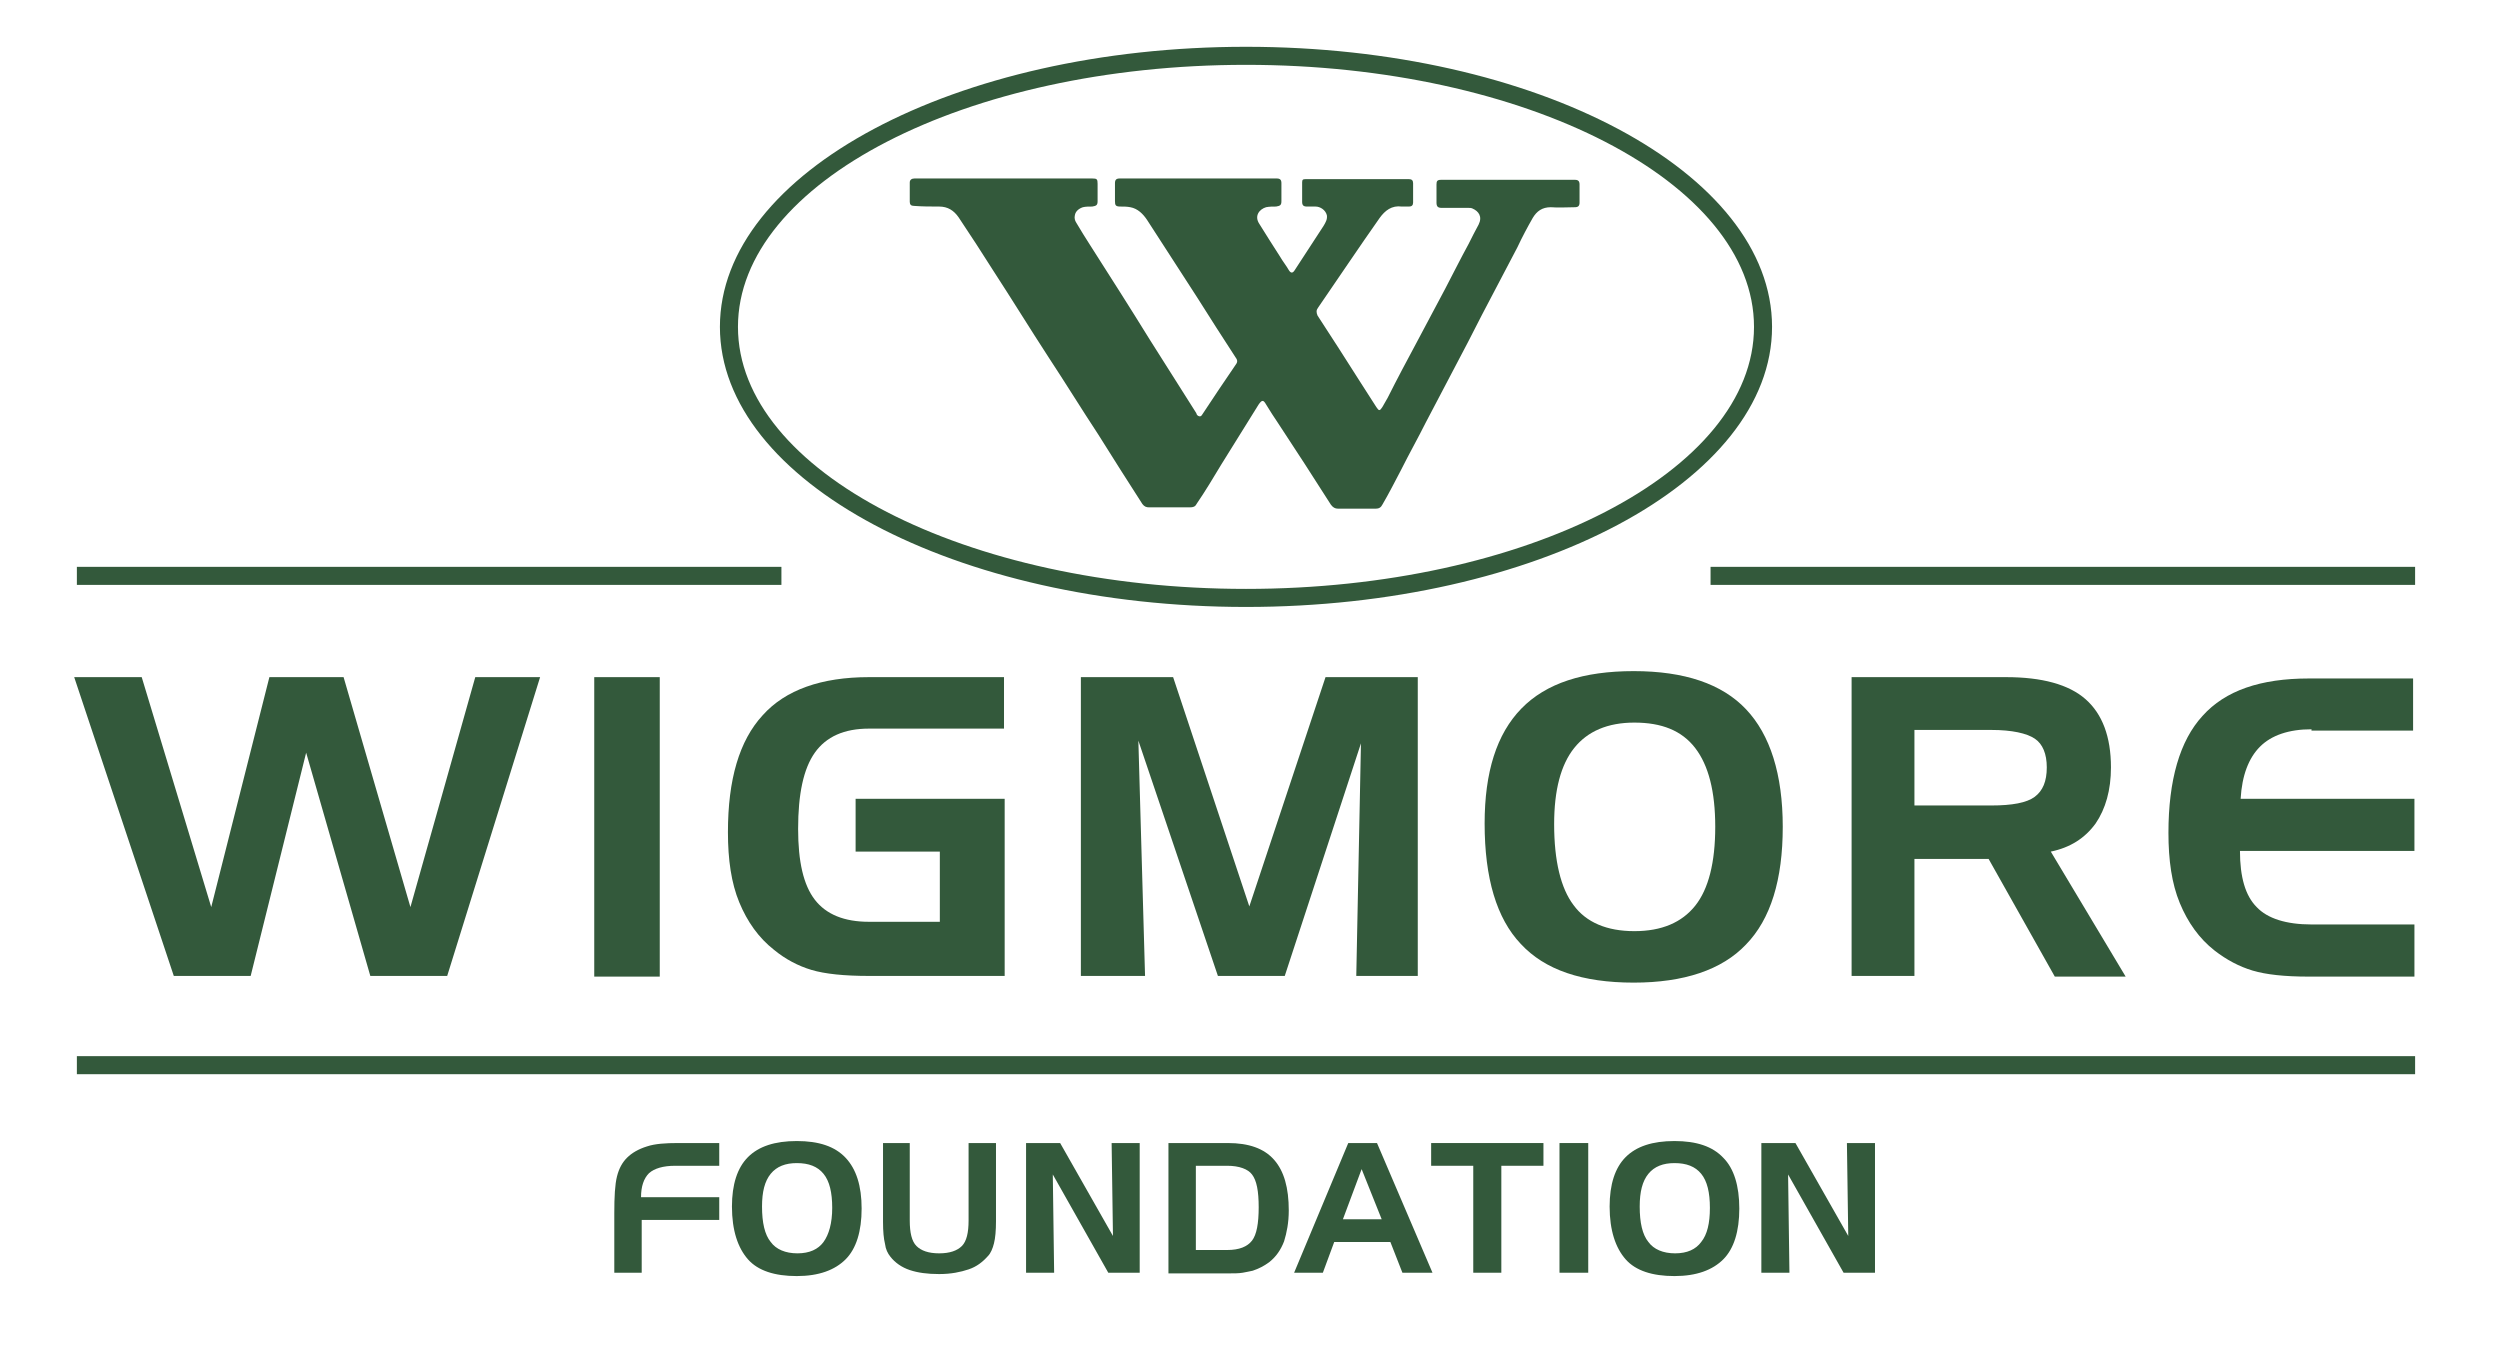 <svg width="374" height="203" viewBox="0 0 374 203" fill="none" xmlns="http://www.w3.org/2000/svg">
<path d="M361.3 158H11.5V160.7H361.3V158Z" fill="#33593B"/>
<path d="M11.1 101.3H21.2L31.6 135.7L40.3 101.3H51.4L61.4 135.7L71.1 101.3H80.8L66.9 146H55.4L45.8 112.6L37.5 146H26L11.1 101.3Z" fill="#33593B"/>
<path d="M98.699 101.3H88.899V146.1H98.699V101.3Z" fill="#33593B"/>
<path d="M127.999 127.4V119.5H150.299V146H129.999C126.299 146 123.399 145.7 121.399 145.1C119.399 144.5 117.499 143.5 115.799 142.1C113.499 140.3 111.799 137.9 110.599 135C109.399 132.1 108.899 128.6 108.899 124.5C108.899 116.6 110.599 110.8 114.099 107C117.499 103.2 122.899 101.3 129.999 101.3H150.199V109H129.999C126.299 109 123.599 110.2 121.899 112.6C120.199 115 119.399 118.8 119.399 124C119.399 128.9 120.199 132.4 121.899 134.6C123.599 136.8 126.299 137.9 129.999 137.9H140.599V127.4H127.999Z" fill="#33593B"/>
<path d="M161.699 101.3H175.499L186.899 135.6L198.299 101.3H212.099V146H202.899L203.599 111.2L192.199 146H182.199L170.299 110.8L171.299 146H161.699V101.3Z" fill="#33593B"/>
<path d="M222.1 123.2C222.1 115.5 223.9 109.8 227.6 106C231.3 102.2 236.9 100.4 244.4 100.4C252 100.4 257.6 102.3 261.2 106.1C264.8 109.9 266.7 115.8 266.7 123.7C266.7 131.6 264.9 137.5 261.2 141.3C257.6 145.1 251.9 147 244.4 147C236.7 147 231.1 145.1 227.5 141.2C223.9 137.4 222.1 131.4 222.1 123.2ZM244.5 108.1C240.5 108.1 237.5 109.4 235.5 111.9C233.5 114.4 232.5 118.2 232.5 123.3C232.5 128.8 233.5 132.9 235.4 135.4C237.3 138 240.4 139.3 244.5 139.3C248.6 139.3 251.6 138 253.6 135.5C255.6 133 256.6 129 256.6 123.7C256.6 118.4 255.6 114.5 253.6 111.9C251.6 109.3 248.6 108.1 244.5 108.1Z" fill="#33593B"/>
<path d="M276.899 101.3H300.099C305.499 101.3 309.499 102.4 311.999 104.6C314.499 106.8 315.799 110.2 315.799 114.8C315.799 118.2 314.999 121 313.499 123.2C311.899 125.4 309.699 126.8 306.799 127.4L317.999 146.1H307.399L297.499 128.5H286.399V146H276.999V101.3H276.899ZM297.899 109.2H286.399V120.5H297.899C300.999 120.5 303.199 120.1 304.399 119.2C305.599 118.3 306.199 116.9 306.199 114.8C306.199 112.8 305.599 111.3 304.399 110.5C303.199 109.7 300.999 109.2 297.899 109.2Z" fill="#33593B"/>
<path d="M345.799 109.1C342.399 109.1 339.799 110 338.099 111.7C336.399 113.4 335.399 116 335.199 119.5H361.199V127.3H335.099C335.099 131.2 335.899 134 337.599 135.7C339.199 137.4 341.999 138.3 345.799 138.3H361.199V146.1H345.299C341.799 146.1 338.999 145.8 336.999 145.2C334.999 144.6 333.099 143.6 331.299 142.2C328.999 140.4 327.299 138 326.099 135.1C324.899 132.2 324.399 128.7 324.399 124.6C324.399 116.7 326.099 110.8 329.499 107.1C332.899 103.3 338.199 101.5 345.399 101.5H360.999V109.3H345.799V109.1Z" fill="#33593B"/>
<path d="M186.399 90.8C142.999 90.8 107.699 72 107.699 48.9C107.699 25.8 142.899 7 186.399 7C229.899 7 265.099 25.8 265.099 48.9C265.099 72 229.799 90.8 186.399 90.8ZM186.399 9.7C144.499 9.7 110.399 27.3 110.399 48.9C110.399 70.5 144.499 88.1 186.399 88.1C228.299 88.1 262.399 70.5 262.399 48.9C262.399 27.3 228.299 9.7 186.399 9.7Z" fill="#33593B"/>
<path d="M361.299 84.8H255.899V87.5H361.299V84.8Z" fill="#33593B"/>
<path fill-rule="evenodd" clip-rule="evenodd" d="M150.3 26.7H163.4C164.1 26.7 164.2 26.8 164.2 27.5V30.1C164.2 30.7 164 30.8 163.4 30.9C162.9 30.9 162.4 30.9 162 31C161.4 31.2 160.9 31.6 160.8 32.2C160.7 32.6 160.8 33 161 33.3C161.7 34.5 162.4 35.6 163.1 36.7C166.1 41.4 169.1 46.1 172 50.8C174.3 54.4 176.6 58.1 178.9 61.7C179 61.8 179 62 179.1 62.1C179.3 62.3 179.6 62.4 179.8 62.1C181.5 59.5 183.2 57 184.9 54.5C185.2 54.1 185.1 53.8 184.8 53.4C182.9 50.5 181 47.5 179.1 44.5C176.6 40.6 174.1 36.8 171.6 32.9C171 32 170.2 31.2 169.1 31C168.6 30.9 168.1 30.9 167.6 30.9C166.9 30.9 166.8 30.7 166.8 30.1V27.4C166.8 26.9 167 26.7 167.5 26.7H191C191.5 26.7 191.7 26.9 191.7 27.4V30.1C191.7 30.7 191.5 30.8 190.9 30.9C190.4 30.9 189.9 30.9 189.4 31C188.4 31.3 187.6 32.3 188.4 33.5C189.4 35.1 190.4 36.7 191.5 38.4C191.9 39.1 192.4 39.7 192.8 40.4C193.1 40.9 193.4 40.9 193.7 40.4C195.1 38.2 196.6 36 198 33.8C198.3 33.3 198.6 32.8 198.5 32.2C198.3 31.4 197.5 30.9 196.8 30.9C196.4 30.9 195.9 30.9 195.5 30.9C195 30.9 194.8 30.7 194.8 30.2V27.3C194.8 26.9 194.9 26.8 195.3 26.8H210.8C211.2 26.8 211.4 27 211.4 27.4C211.4 28.4 211.4 29.3 211.4 30.3C211.4 30.7 211.2 30.9 210.8 30.9C210.4 30.9 210.1 30.9 209.7 30.9C208.2 30.7 207.2 31.5 206.4 32.6C203.3 37 200.3 41.5 197.2 46C196.9 46.4 196.9 46.7 197.1 47.2C199.2 50.4 201.3 53.7 203.4 57C204.2 58.3 205.1 59.6 205.9 60.9C206.3 61.5 206.4 61.5 206.8 60.9C207.1 60.4 207.3 60 207.6 59.5C209 56.7 210.5 53.9 212 51.1C213.4 48.5 214.8 45.8 216.2 43.2C217.4 40.9 218.5 38.7 219.7 36.5C220.2 35.5 220.7 34.5 221.2 33.6C221.8 32.4 221.2 31.6 220.3 31.2C220.1 31.1 219.9 31.1 219.7 31.1C218.4 31.1 217 31.1 215.7 31.1C215.1 31.1 214.9 30.9 214.9 30.3V27.6C214.9 27.1 215 26.9 215.6 26.9H235.6C236.1 26.9 236.3 27.1 236.3 27.6V30.3C236.3 30.8 236.1 31 235.6 31C234.4 31 233.2 31.1 232 31C230.7 31 229.9 31.6 229.3 32.6C228.5 34 227.7 35.5 227 37C225.2 40.4 223.5 43.7 221.7 47.1C221 48.5 220.3 49.8 219.6 51.2C217.5 55.2 215.4 59.2 213.3 63.2C212.1 65.6 210.8 67.9 209.6 70.3C208.7 72 207.8 73.8 206.8 75.5C206.6 75.9 206.3 76.1 205.8 76.1C203.9 76.1 202 76.1 200.2 76.1C199.7 76.1 199.4 75.9 199.1 75.5C196.5 71.4 193.9 67.4 191.2 63.3C190.6 62.4 190 61.5 189.4 60.5C189 59.8 188.8 59.8 188.3 60.5C186.4 63.5 184.6 66.5 182.7 69.5C181.5 71.5 180.3 73.5 179 75.4C178.8 75.8 178.5 75.9 178 75.9C176 75.9 173.9 75.9 171.9 75.9C171.5 75.9 171.2 75.8 170.9 75.4C168.7 72 166.5 68.5 164.3 65C161.8 61.2 159.4 57.3 156.9 53.5C154.1 49.2 151.4 44.8 148.6 40.5C146.9 37.8 145.2 35.2 143.4 32.5C142.7 31.5 141.8 30.9 140.5 30.9C139.2 30.9 138 30.9 136.7 30.8C136.3 30.8 136.1 30.6 136.1 30.2C136.1 29.2 136.1 28.3 136.1 27.3C136.1 26.9 136.4 26.7 136.8 26.7C141.5 26.7 145.9 26.7 150.3 26.7Z" fill="#33593B"/>
<path d="M116.9 84.8H11.5V87.5H116.9V84.8Z" fill="#33593B"/>
<path d="M91.899 181.5C91.899 179 91.999 177.2 92.299 176C92.599 174.8 93.099 173.9 93.799 173.2C94.499 172.5 95.499 171.9 96.799 171.5C97.999 171.1 99.599 171 101.399 171H107.599V174.4H100.999C99.199 174.4 97.899 174.8 97.099 175.5C96.699 175.9 96.399 176.4 96.199 177C95.999 177.6 95.899 178.3 95.899 179.1H107.599V182.5H95.999V190.4H91.899V181.5Z" fill="#33593B"/>
<path d="M109.499 180.5C109.499 177.2 110.299 174.7 111.899 173.1C113.499 171.5 115.899 170.7 119.199 170.7C122.499 170.7 124.899 171.5 126.499 173.2C128.099 174.9 128.899 177.4 128.899 180.8C128.899 184.2 128.099 186.8 126.499 188.4C124.899 190 122.499 190.9 119.199 190.9C115.899 190.9 113.399 190.1 111.899 188.4C110.399 186.7 109.499 184.1 109.499 180.5ZM119.199 174C117.499 174 116.199 174.5 115.299 175.6C114.399 176.7 113.999 178.3 113.999 180.5C113.999 182.9 114.399 184.7 115.299 185.8C116.099 186.9 117.499 187.5 119.299 187.5C121.099 187.5 122.399 186.9 123.199 185.8C123.999 184.7 124.499 183 124.499 180.7C124.499 178.4 124.099 176.7 123.199 175.6C122.299 174.5 120.999 174 119.199 174Z" fill="#33593B"/>
<path d="M136.1 171V182.6C136.1 184.4 136.4 185.7 137.1 186.4C137.8 187.1 138.9 187.5 140.5 187.5C142.1 187.5 143.2 187.1 143.9 186.4C144.6 185.7 144.9 184.4 144.9 182.6V171H149V182.7C149 184.1 148.9 185.2 148.7 186C148.5 186.8 148.2 187.5 147.8 187.9C147 188.8 146.1 189.5 144.9 189.9C143.7 190.3 142.3 190.6 140.5 190.6C138.7 190.6 137.3 190.4 136.1 190C134.9 189.6 133.9 188.9 133.2 188C132.8 187.5 132.5 186.9 132.4 186.1C132.2 185.3 132.1 184.2 132.1 182.8V171H136.1Z" fill="#33593B"/>
<path d="M153.399 171H158.599L166.499 184.9L166.299 171H170.499V190.4H165.799L157.499 175.7L157.699 190.4H153.499V171H153.399Z" fill="#33593B"/>
<path d="M174.8 171H183.7C186.8 171 189.1 171.8 190.6 173.5C192.1 175.2 192.8 177.7 192.8 181.1C192.8 182.9 192.5 184.4 192.1 185.7C191.6 187 190.9 188 189.9 188.8C189.1 189.4 188.3 189.8 187.4 190.1C187 190.2 186.4 190.3 185.9 190.4C185.3 190.5 184.6 190.5 183.8 190.5H174.8V171ZM183.6 174.4H178.9V187H183.6C185.4 187 186.6 186.5 187.3 185.6C188 184.7 188.3 183 188.3 180.6C188.3 178.2 188 176.6 187.3 175.7C186.7 174.9 185.4 174.4 183.6 174.4Z" fill="#33593B"/>
<path d="M201.7 171H206L214.3 190.4H209.8L208 185.8H199.6L197.9 190.4H193.6L201.7 171ZM203.7 174.9L200.9 182.4H206.7L203.7 174.9Z" fill="#33593B"/>
<path d="M220.4 174.4H214.1V171H230.9V174.4H224.6V190.4H220.4V174.4Z" fill="#33593B"/>
<path d="M237.6 190.4H233.3V171H237.6V190.4Z" fill="#33593B"/>
<path d="M240.8 180.5C240.8 177.2 241.6 174.7 243.2 173.1C244.8 171.5 247.2 170.7 250.5 170.7C253.8 170.7 256.2 171.5 257.8 173.2C259.4 174.8 260.2 177.4 260.2 180.8C260.2 184.2 259.4 186.8 257.8 188.4C256.2 190 253.8 190.9 250.5 190.9C247.2 190.9 244.7 190.1 243.2 188.4C241.7 186.7 240.8 184.1 240.8 180.5ZM250.5 174C248.8 174 247.5 174.5 246.6 175.6C245.7 176.7 245.3 178.3 245.3 180.5C245.3 182.9 245.7 184.7 246.6 185.8C247.4 186.9 248.8 187.5 250.6 187.5C252.4 187.5 253.7 186.9 254.5 185.8C255.4 184.7 255.8 183 255.8 180.7C255.8 178.4 255.4 176.7 254.5 175.6C253.6 174.5 252.3 174 250.5 174Z" fill="#33593B"/>
<path d="M263.399 171H268.599L276.499 184.9L276.299 171H280.499V190.4H275.799L267.499 175.7L267.699 190.4H263.499V171H263.399Z" fill="#33593B"/>
</svg>
